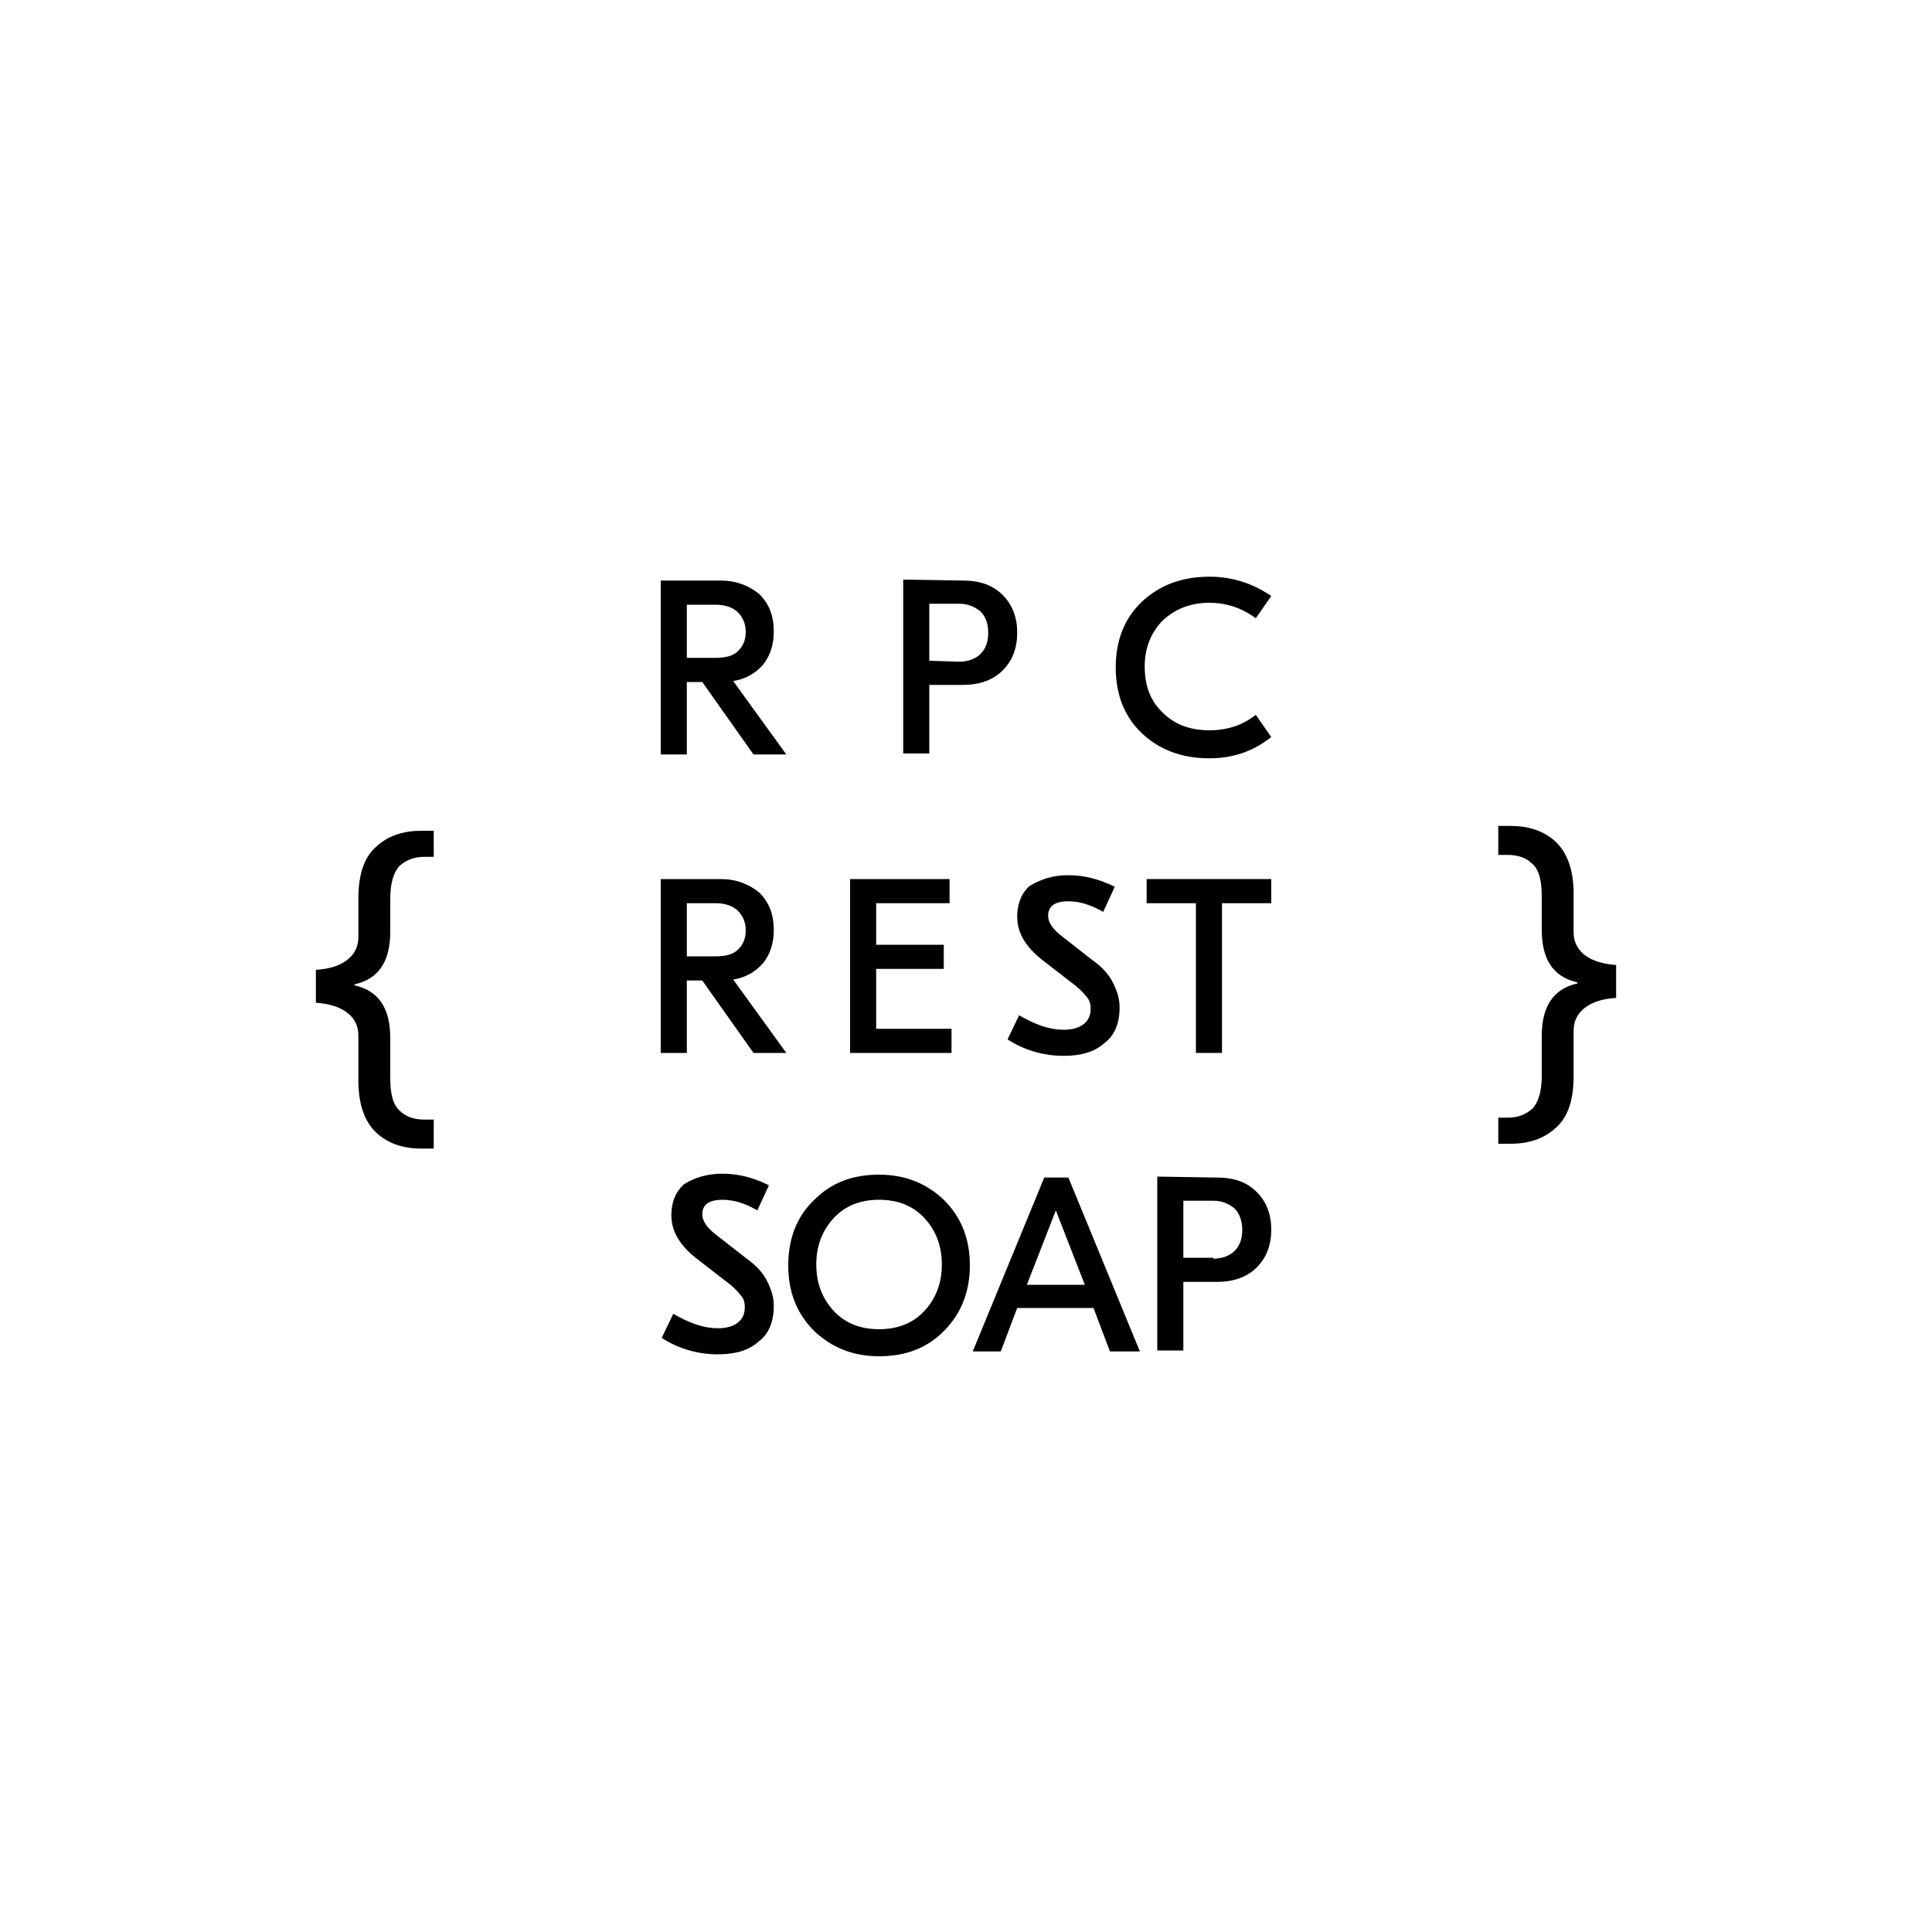 <?xml version="1.0" encoding="UTF-8"?> <!-- Generator: Adobe Illustrator 25.4.1, SVG Export Plug-In . SVG Version: 6.00 Build 0) --> <svg xmlns="http://www.w3.org/2000/svg" xmlns:xlink="http://www.w3.org/1999/xlink" id="Layer_1" x="0px" y="0px" viewBox="0 0 200 200" style="enable-background:new 0 0 200 200;" xml:space="preserve"> <g> <g> <path d="M78,78.1l-5.3-7.5h-1.6v7.5h-2.7v-18h6.2c1.6,0,2.9,0.5,4,1.4c1,1,1.5,2.2,1.5,3.9c0,1.4-0.4,2.5-1.1,3.4 c-0.8,0.9-1.8,1.5-3.1,1.7l5.5,7.6H78z M71.1,62.6v5.5h3c1,0,1.8-0.2,2.3-0.7s0.8-1.1,0.8-2c0-0.8-0.3-1.5-0.8-2s-1.3-0.8-2.3-0.8 C74.1,62.6,71.1,62.6,71.1,62.6z"></path> <path d="M99.7,60.1c1.8,0,3.1,0.5,4.1,1.5s1.5,2.3,1.5,3.9c0,1.6-0.5,2.9-1.5,3.9s-2.4,1.5-4.1,1.5h-3.5V78h-2.7V60L99.7,60.1 L99.7,60.1z M99.3,68.5c0.9,0,1.7-0.3,2.2-0.8s0.8-1.2,0.8-2.2s-0.3-1.7-0.8-2.2c-0.6-0.5-1.3-0.8-2.2-0.8h-3.1v5.9L99.3,68.5 L99.3,68.5z"></path> <path d="M125.2,78.5c-2.9,0-5.2-0.9-7-2.6s-2.7-4-2.7-6.8s0.9-5.1,2.7-6.8c1.8-1.7,4.1-2.6,7-2.6c2.4,0,4.5,0.7,6.4,2L130,64 c-1.5-1.1-3.1-1.6-4.8-1.6c-1.9,0-3.5,0.6-4.8,1.8c-1.2,1.2-1.9,2.8-1.9,4.8s0.6,3.6,1.9,4.8c1.2,1.2,2.8,1.8,4.8,1.8 c1.8,0,3.4-0.5,4.8-1.6l1.6,2.3C129.7,77.8,127.6,78.5,125.2,78.5z"></path> <path d="M78,109l-5.3-7.5h-1.6v7.5h-2.7V91h6.2c1.6,0,2.9,0.5,4,1.4c1,1,1.5,2.2,1.5,3.9c0,1.4-0.4,2.5-1.1,3.4 c-0.8,0.9-1.8,1.5-3.1,1.7l5.5,7.6H78z M71.1,93.5V99h3c1,0,1.8-0.2,2.3-0.7s0.8-1.1,0.8-2c0-0.8-0.3-1.5-0.8-2s-1.3-0.8-2.3-0.8 H71.1z"></path> <path d="M90.7,106.5h7.8v2.5H88V91h10.3v2.5h-7.6v4.3h7v2.5h-7C90.7,100.3,90.7,106.5,90.7,106.5z"></path> <path d="M110.6,90.6c1.6,0,3.2,0.4,4.8,1.2l-1.2,2.6c-1.2-0.7-2.4-1.1-3.6-1.1c-1.4,0-2.1,0.5-2.1,1.5c0,0.7,0.5,1.4,1.4,2.1 l3.2,2.5c1,0.7,1.7,1.5,2.1,2.3s0.7,1.6,0.7,2.6c0,1.6-0.5,2.9-1.6,3.7c-1,0.9-2.4,1.3-4.2,1.3c-2.1,0-4.1-0.6-5.8-1.7l1.2-2.5 c1.7,1,3.2,1.5,4.6,1.5c0.9,0,1.6-0.2,2.1-0.6s0.7-0.9,0.7-1.6c0-0.5-0.1-0.9-0.5-1.3c-0.3-0.4-0.8-0.9-1.5-1.4l-3.1-2.4 c-1.6-1.3-2.5-2.7-2.5-4.4c0-1.3,0.4-2.4,1.3-3.2C107.8,91,109,90.6,110.6,90.6z"></path> <path d="M131.6,91v2.5h-5.1V109h-2.7V93.5h-5.1V91H131.6z"></path> <path d="M74.8,121.5c1.6,0,3.2,0.4,4.8,1.2l-1.2,2.6c-1.2-0.7-2.4-1.1-3.6-1.1c-1.4,0-2.1,0.5-2.1,1.5c0,0.7,0.5,1.4,1.4,2.1 l3.2,2.5c1,0.7,1.7,1.5,2.1,2.3s0.7,1.6,0.7,2.6c0,1.6-0.5,2.9-1.6,3.7c-1,0.9-2.4,1.3-4.2,1.3c-2.1,0-4.1-0.6-5.8-1.7l1.2-2.5 c1.7,1,3.2,1.5,4.6,1.5c0.9,0,1.6-0.2,2.1-0.6c0.5-0.4,0.7-0.9,0.7-1.6c0-0.5-0.1-0.9-0.5-1.3c-0.3-0.4-0.8-0.9-1.5-1.4l-3.1-2.4 c-1.6-1.3-2.5-2.7-2.5-4.4c0-1.3,0.4-2.4,1.3-3.2C71.9,121.9,73.2,121.5,74.8,121.5z"></path> <path d="M84.3,124.2c1.8-1.8,4-2.6,6.7-2.6s4.9,0.9,6.7,2.6c1.8,1.8,2.7,4,2.7,6.8c0,2.7-0.9,5-2.7,6.8c-1.8,1.8-4,2.6-6.7,2.6 s-4.9-0.9-6.7-2.6c-1.8-1.8-2.7-4-2.7-6.8C81.6,128.2,82.5,125.9,84.3,124.2z M95.7,126.1c-1.2-1.3-2.8-1.9-4.7-1.9 c-1.9,0-3.5,0.6-4.7,1.9s-1.8,2.9-1.8,4.8s0.6,3.5,1.8,4.8c1.2,1.3,2.8,1.9,4.7,1.9c1.9,0,3.5-0.6,4.7-1.9 c1.2-1.3,1.8-2.9,1.8-4.8C97.5,129,96.9,127.4,95.7,126.1z"></path> <path d="M114.9,139.9l-1.7-4.5h-7.9l-1.7,4.5h-2.9l7.4-18h2.5l7.4,18H114.9z M106.3,133h6l-3-7.7L106.3,133z"></path> <path d="M126,121.9c1.8,0,3.1,0.5,4.1,1.5s1.5,2.3,1.5,3.9c0,1.6-0.5,2.9-1.5,3.9s-2.4,1.5-4.1,1.5h-3.5v7.1h-2.7v-18L126,121.9 L126,121.9z M125.6,130.3c0.9,0,1.7-0.3,2.2-0.8c0.5-0.5,0.8-1.2,0.8-2.2c0-0.9-0.3-1.7-0.8-2.2c-0.6-0.5-1.3-0.8-2.2-0.8h-3.1 v5.9h3.1V130.3z"></path> </g> <g> <path d="M44.9,85.7v3h-1c-1,0-1.8,0.3-2.5,0.9c-0.6,0.6-1,1.7-1,3.4v3.4c0,1.6-0.3,2.8-0.9,3.7c-0.6,0.9-1.5,1.5-2.8,1.8v0.1 c1.3,0.3,2.2,0.9,2.8,1.8s0.9,2.1,0.9,3.7v4.1c0,1.7,0.3,2.8,1,3.4c0.6,0.6,1.5,0.9,2.5,0.9h1v3h-1.3c-1.8,0-3.4-0.5-4.6-1.6 c-1.2-1.1-1.9-2.9-1.9-5.4v-4.7c0-1-0.4-1.8-1.2-2.4s-1.9-0.9-3.2-1v-3.4c1.4-0.1,2.4-0.4,3.2-1s1.2-1.4,1.2-2.4v-4 c0-2.5,0.6-4.3,1.9-5.4c1.2-1.1,2.8-1.6,4.6-1.6h1.3V85.7z"></path> <path d="M155.1,118.7v-3h1c1,0,1.8-0.3,2.5-0.9c0.6-0.6,1-1.7,1-3.4v-4.1c0-1.6,0.3-2.8,0.9-3.7c0.6-0.9,1.5-1.5,2.8-1.8v-0.1 c-1.3-0.3-2.2-0.9-2.8-1.8s-0.9-2.1-0.9-3.7v-3.4c0-1.7-0.3-2.8-1-3.4c-0.6-0.6-1.5-0.9-2.5-0.9h-1v-3h1.3c1.8,0,3.4,0.5,4.6,1.6 c1.2,1.1,1.9,2.9,1.9,5.4v4c0,1,0.4,1.8,1.2,2.4s1.9,0.9,3.2,1v3.4c-1.4,0.1-2.4,0.4-3.2,1s-1.2,1.4-1.2,2.4v4.7 c0,2.5-0.6,4.3-1.9,5.4c-1.2,1.1-2.8,1.6-4.6,1.6h-1.3V118.7z"></path> </g> </g> </svg> 